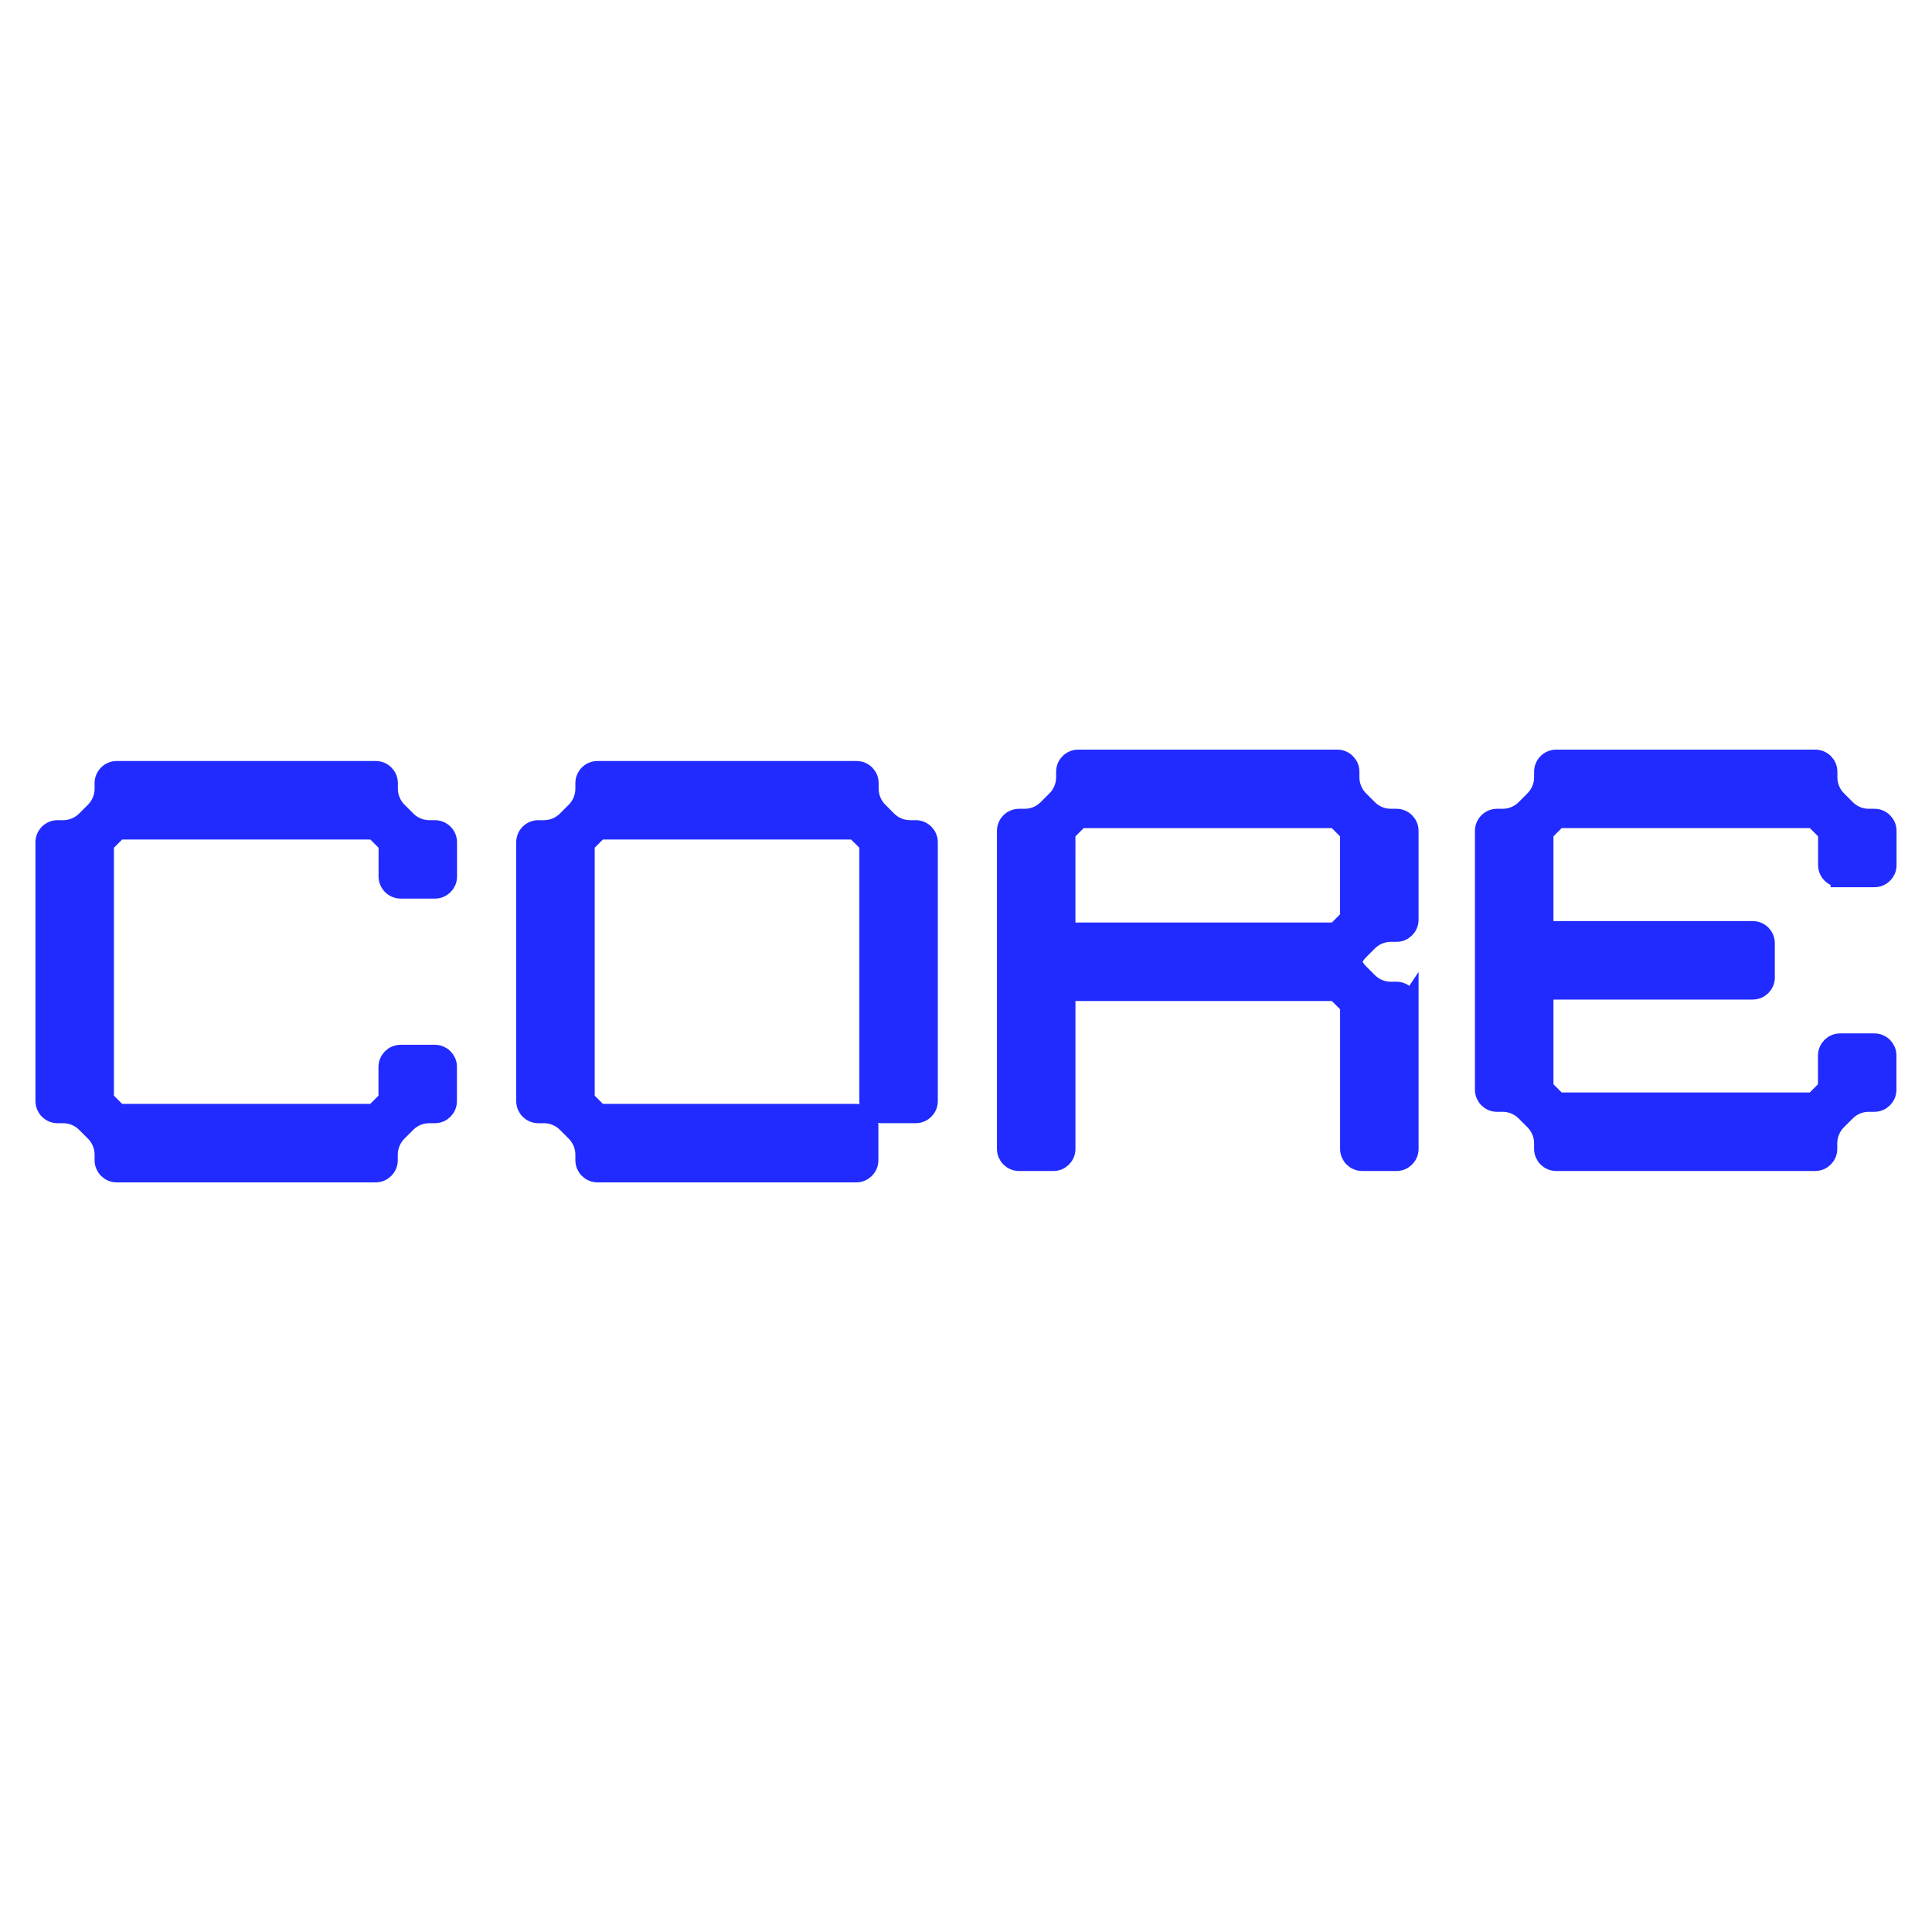 <?xml version="1.0" encoding="UTF-8"?>
<svg id="Layer_1" data-name="Layer 1" xmlns="http://www.w3.org/2000/svg" viewBox="0 0 1500 1500">
  <defs>
    <style>
      .cls-1 {
        fill: #212bff;
        stroke: #212bff;
        stroke-miterlimit: 10;
        stroke-width: 15px;
      }
    </style>
  </defs>
  <path class="cls-1" d="M311.16,690.17h26.57c5.31,0,9.61-4.3,9.61-9.61v-26.62c0-5.33-4.32-9.66-9.66-9.66h-4.41c-6.62,0-12.96-2.63-17.63-7.32-2.2-2.21-4.63-4.63-6.84-6.84-4.73-4.72-7.39-11.12-7.39-17.8v-4.31c0-5.33-4.32-9.66-9.66-9.66H90.61c-5.33,0-9.66,4.32-9.66,9.66v4.31c0,6.68-2.66,13.09-7.39,17.8-2.21,2.21-4.64,4.63-6.84,6.84-4.67,4.69-11.01,7.32-17.63,7.32h-4.41c-5.33,0-9.66,4.32-9.66,9.66v200.96c0,5.33,4.32,9.66,9.66,9.66h4.41c6.62,0,12.96,2.63,17.63,7.32,2.2,2.21,4.62,4.63,6.84,6.84,4.73,4.72,7.39,11.12,7.39,17.8v4.31c0,5.33,4.32,9.66,9.66,9.66h201.06c5.33,0,9.66-4.32,9.66-9.66v-4.31c0-6.68,2.66-13.09,7.39-17.8,2.21-2.21,4.64-4.63,6.84-6.84,4.67-4.69,11.01-7.32,17.63-7.32h4.41c5.33,0,9.66-4.32,9.66-9.66v-26.62c0-5.31-4.3-9.61-9.61-9.61h-26.57c-5.38,0-9.74,4.36-9.74,9.74v22.16c0,2.05-.81,4.01-2.26,5.46l-6.26,6.26c-1.45,1.45-3.41,2.26-5.46,2.26H94.94c-2.05,0-4.01-.81-5.46-2.26l-6.26-6.26c-1.45-1.45-2.26-3.41-2.26-5.46v-192.3c0-2.05.81-4.01,2.26-5.46l6.26-6.26c1.45-1.45,3.41-2.26,5.46-2.26h192.49c2.05,0,4.01.81,5.46,2.26l6.26,6.26c1.45,1.45,2.26,3.41,2.26,5.46v22.16c0,5.38,4.36,9.74,9.74,9.74Z"/>
  <path class="cls-1" d="M1428.79,681.33h26.57c5.31,0,9.61-4.3,9.61-9.61v-26.62c0-5.33-4.32-9.66-9.66-9.66h-4.41c-6.62,0-12.96-2.63-17.63-7.32-2.2-2.21-4.63-4.63-6.84-6.84-4.73-4.72-7.39-11.12-7.39-17.8v-4.31c0-5.33-4.32-9.66-9.66-9.66h-201.15c-5.33,0-9.66,4.32-9.66,9.66v4.31c0,6.68-2.66,13.09-7.39,17.8-2.21,2.21-4.64,4.63-6.84,6.84-4.67,4.69-11.01,7.32-17.63,7.32h-4.41c-5.33,0-9.66,4.32-9.66,9.66v200.96c0,5.33,4.32,9.66,9.66,9.66h4.41c6.62,0,12.96,2.63,17.63,7.32,2.2,2.21,4.62,4.63,6.84,6.84,4.73,4.72,7.39,11.12,7.39,17.8v4.31c0,5.33,4.32,9.66,9.66,9.66h201.06c5.33,0,9.66-4.32,9.66-9.66v-4.31c0-6.68,2.66-13.09,7.39-17.8,2.21-2.21,4.64-4.63,6.84-6.84,4.67-4.69,11.01-7.32,17.63-7.32h4.41c5.33,0,9.66-4.32,9.66-9.66v-26.62c0-5.31-4.3-9.61-9.61-9.61h-26.57c-5.38,0-9.74,4.36-9.74,9.74v22.16c0,2.05-.81,4.01-2.26,5.46l-6.26,6.26c-1.45,1.45-3.41,2.26-5.46,2.26h-192.4c-2.05,0-4.01-.81-5.46-2.26l-6.26-6.26c-1.45-1.45-2.26-3.41-2.26-5.46v-73.15h144.21c.14,0,.28-.02.43-.02h17.58c5.33,0,9.66-4.32,9.66-9.66v-26.62c0-5.33-4.32-9.66-9.66-9.66h-26.62c-.15,0-.29.02-.43.02h-135.17v-73.22c0-2.05.81-4.01,2.26-5.46l6.26-6.26c1.45-1.45,3.41-2.26,5.46-2.26h192.49c2.05,0,4.01.81,5.46,2.26l6.26,6.26c1.45,1.45,2.26,3.41,2.26,5.46v22.16c0,5.38,4.36,9.74,9.74,9.74Z"/>
  <path class="cls-1" d="M710.96,644.28h-4.41c-6.62,0-12.96-2.63-17.63-7.32-2.2-2.21-4.62-4.63-6.84-6.84-4.73-4.72-7.39-11.12-7.39-17.8v-4.31c0-5.33-4.32-9.66-9.66-9.66h-201.15c-5.33,0-9.66,4.32-9.66,9.66v4.31c0,6.68-2.66,13.09-7.39,17.8-2.21,2.21-4.64,4.63-6.84,6.84-4.67,4.69-11.01,7.32-17.63,7.32h-4.41c-5.33,0-9.66,4.32-9.66,9.66v200.96c0,5.33,4.32,9.66,9.66,9.66h4.41c6.62,0,12.96,2.63,17.63,7.32,2.2,2.21,4.62,4.63,6.84,6.84,4.73,4.72,7.39,11.12,7.39,17.8v4.31c0,5.33,4.32,9.66,9.66,9.66h200.94c5.33,0,9.66-4.32,9.66-9.66v-26.62c0-5.33-4.32-9.66-9.66-9.66h-196.61c-2.05,0-4.01-.81-5.46-2.26l-6.26-6.26c-1.45-1.45-2.26-3.41-2.26-5.46v-192.3c0-2.05.81-4.01,2.26-5.46l6.26-6.26c1.45-1.45,3.41-2.26,5.46-2.26h192.49c2.05,0,4.01.81,5.46,2.26l6.26,6.26c1.45,1.45,2.26,3.41,2.26,5.46v196.61c0,5.33,4.32,9.66,9.66,9.66h26.62c5.33,0,9.66-4.32,9.66-9.66v-200.94c0-5.33-4.32-9.66-9.66-9.66Z"/>
  <path class="cls-1" d="M1093.87,779.37c0-5.33-4.32-9.66-9.66-9.66h-4.41c-6.62,0-12.96-2.63-17.63-7.32-2.2-2.21-4.63-4.63-6.84-6.84-2.53-2.53-4.45-5.54-5.71-8.82,1.25-3.28,3.17-6.3,5.71-8.82,2.21-2.21,4.64-4.63,6.84-6.84,4.67-4.69,11.01-7.32,17.63-7.32h4.41c5.33,0,9.66-4.32,9.66-9.66v-68.99c0-5.33-4.32-9.66-9.66-9.66h-4.41c-6.62,0-12.96-2.63-17.63-7.32-2.2-2.21-4.63-4.63-6.84-6.84-4.73-4.72-7.39-11.12-7.39-17.8v-4.31c0-5.33-4.32-9.66-9.66-9.66h-201.15c-5.33,0-9.66,4.32-9.66,9.66v4.31c0,6.68-2.66,13.09-7.39,17.8-2.21,2.21-4.64,4.63-6.84,6.84-4.67,4.69-11.01,7.32-17.63,7.32h-4.41c-5.33,0-9.66,4.32-9.66,9.66v246.91c0,5.33,4.32,9.66,9.66,9.66h26.62c5.33,0,9.66-4.32,9.66-9.66v-122.32h9.66c.07,0,.14.01.21.01h196.61c2.05,0,4.01.81,5.46,2.26l6.26,6.26c1.45,1.45,2.26,3.41,2.26,5.46v38.74h0v69.58c0,5.33,4.32,9.66,9.66,9.66h26.62c5.33,0,9.66-4.32,9.66-9.66v-22.5h0v-90.15ZM827.47,649.44c0-2.05.81-4.01,2.26-5.46l6.26-6.26c1.45-1.45,3.41-2.26,5.46-2.26h192.49c2.05,0,4.01.81,5.46,2.26l6.26,6.26c1.45,1.45,2.26,3.41,2.26,5.46v60.33c0,2.05-.81,4.01-2.26,5.46l-6.26,6.26c-1.45,1.45-3.41,2.26-5.46,2.26h-196.61c-.14,0-.28.02-.43.02h-9.44v-74.34Z"/>
</svg>